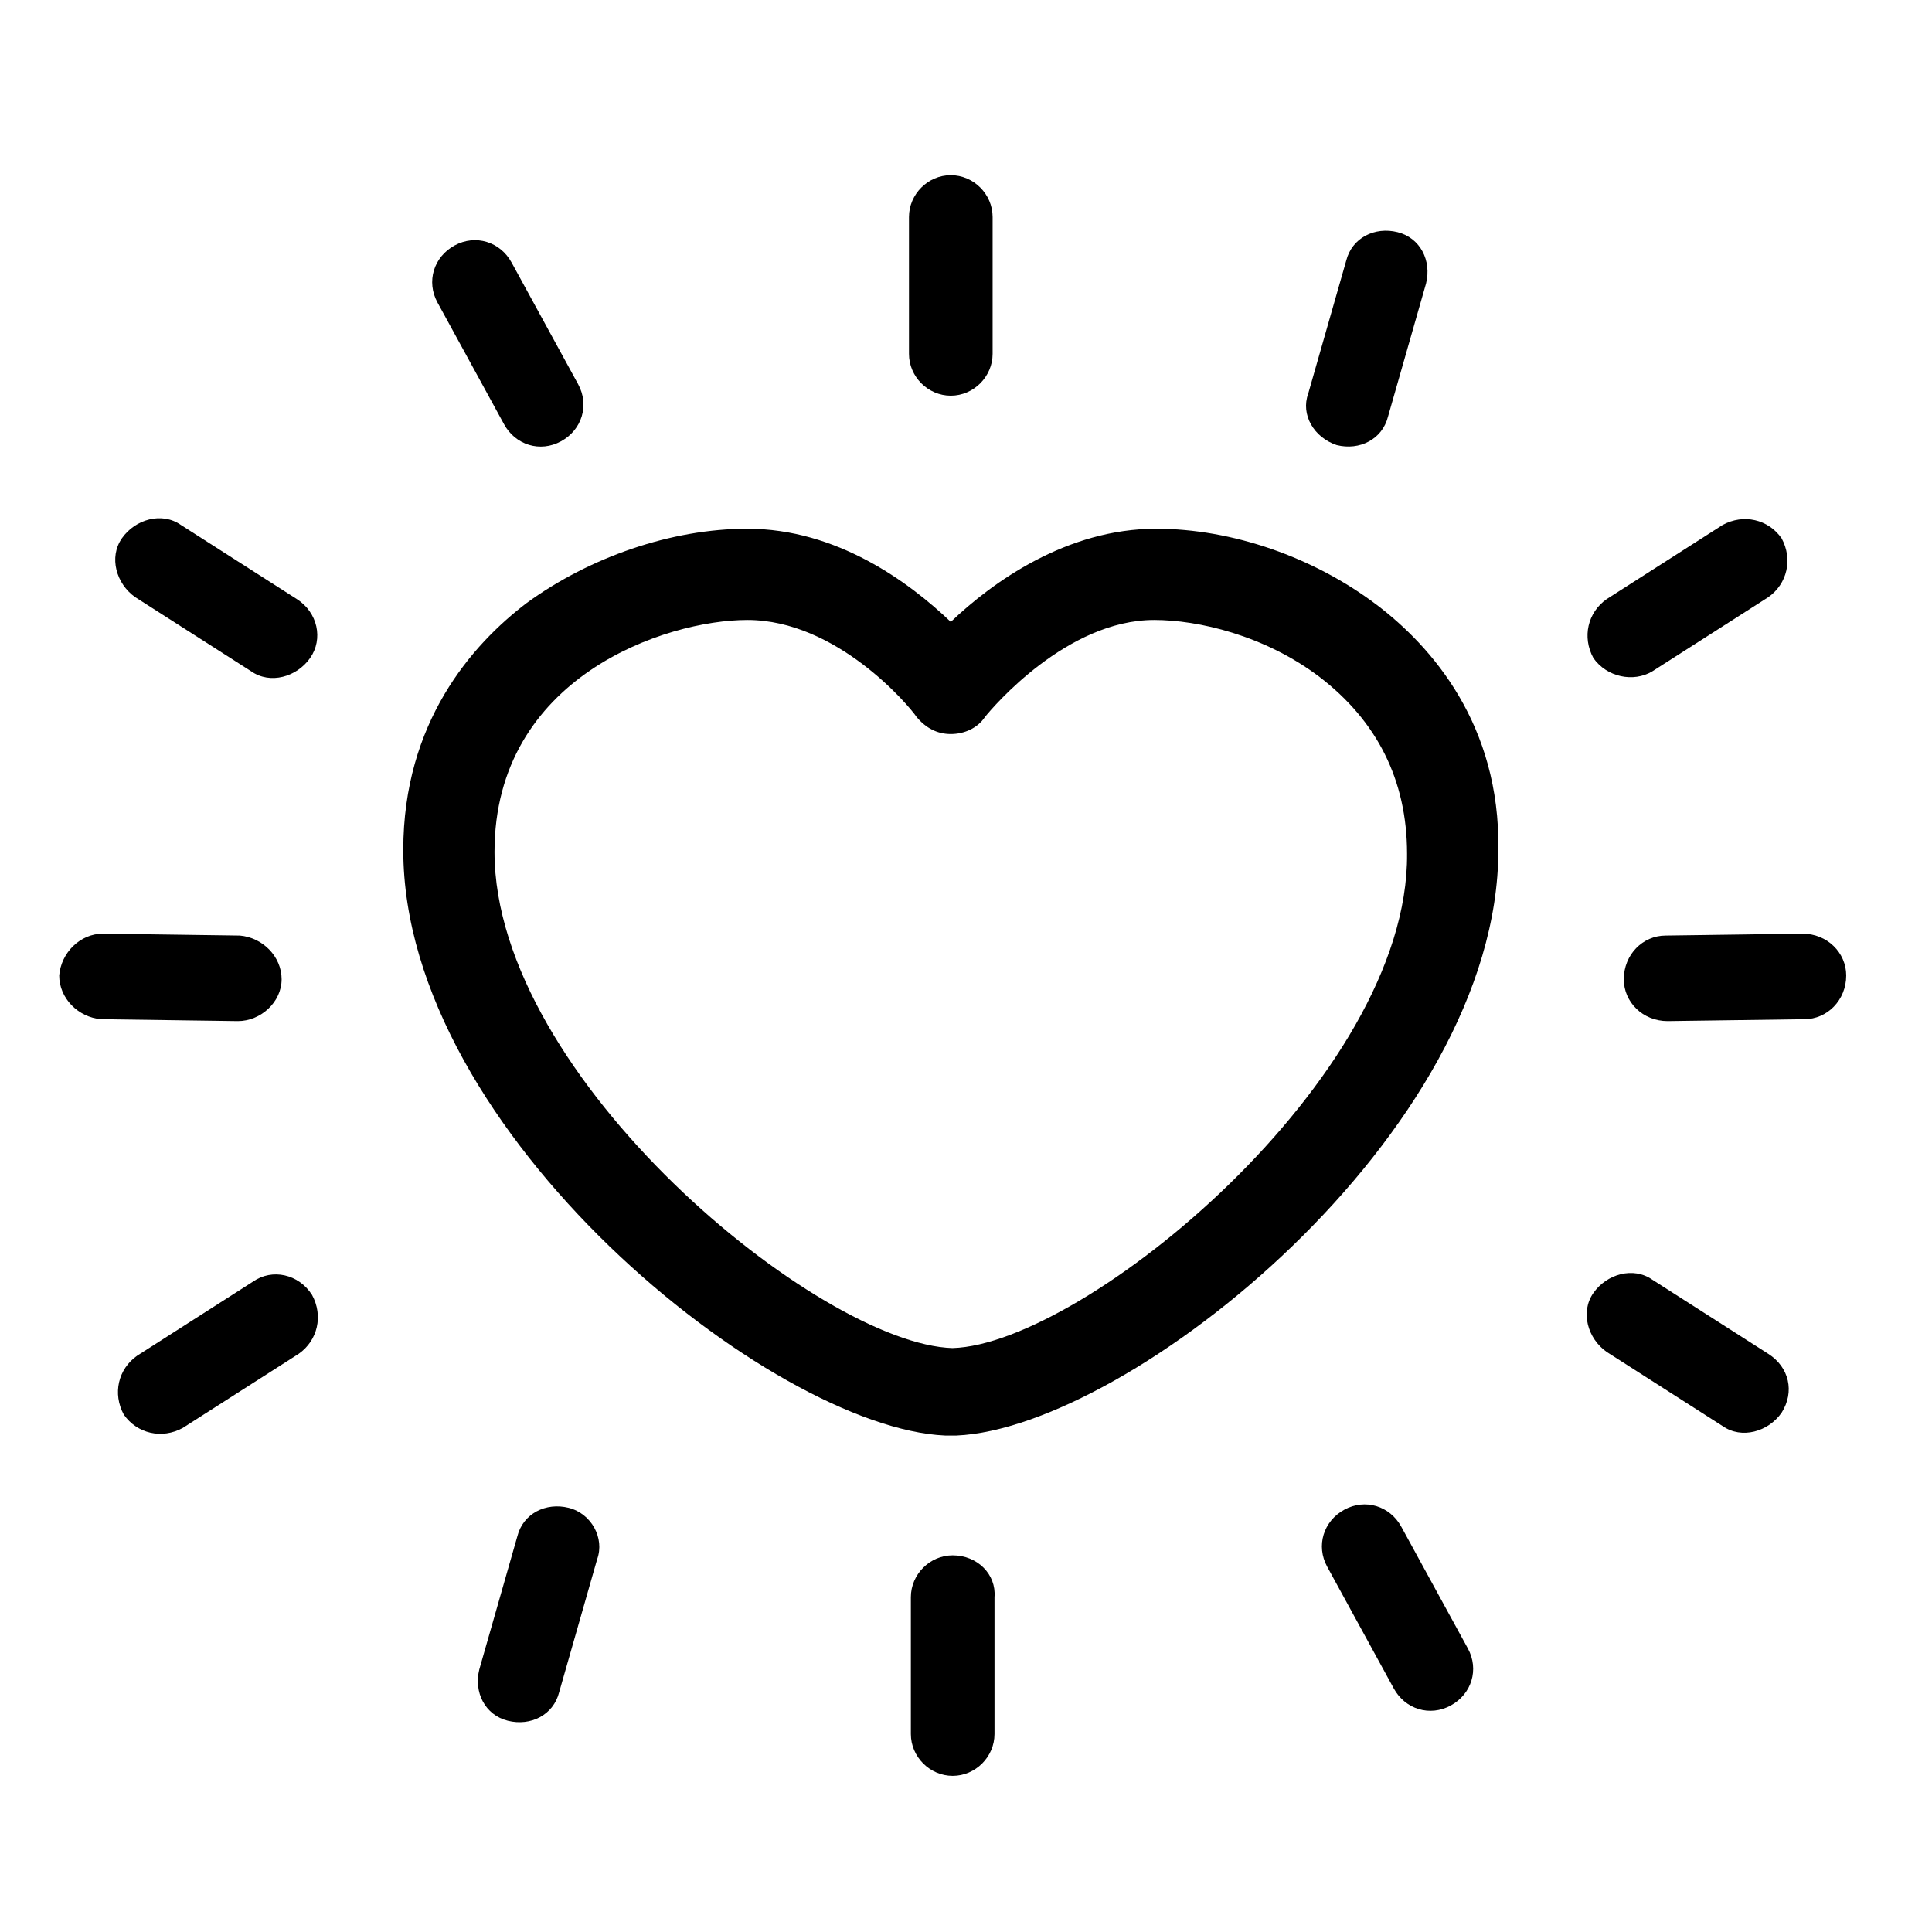 <?xml version="1.0" encoding="UTF-8"?>
<!-- The Best Svg Icon site in the world: iconSvg.co, Visit us! https://iconsvg.co -->
<svg fill="#000000" width="800px" height="800px" version="1.1" viewBox="144 144 512 512" xmlns="http://www.w3.org/2000/svg">
 <g>
  <path d="m222.66 302.76-30.73-19.648c-5.039-3.527-12.09-1.512-15.617 3.527s-1.512 12.09 3.527 15.617l30.73 19.648c5.039 3.527 12.09 1.512 15.617-3.527 3.527-5.035 2.016-12.09-3.527-15.617z"/>
  <path d="m218.63 403.52c0-6.047-5.039-11.082-11.082-11.586l-36.273-0.504c-6.047 0-11.082 5.039-11.586 11.082 0 6.047 5.039 11.082 11.082 11.586l36.273 0.504c6.043 0.004 11.586-5.035 11.586-11.082z"/>
  <path d="m277.57 256.41c3.023 5.543 9.574 7.559 15.113 4.535 5.543-3.023 7.559-9.574 4.535-15.113l-17.633-32.246c-3.023-5.543-9.574-7.559-15.113-4.535-5.543 3.023-7.559 9.574-4.535 15.113z"/>
  <path d="m581.88 321.91 30.73-19.648c5.039-3.527 6.551-10.078 3.527-15.617-3.527-5.039-10.078-6.551-15.617-3.527l-30.73 19.648c-5.039 3.527-6.551 10.078-3.527 15.617 3.523 5.039 10.578 6.551 15.617 3.527z"/>
  <path d="m395.97 248.86c6.047 0 11.082-5.039 11.082-11.082v-36.273c0-6.047-5.039-11.082-11.082-11.082-6.047 0-11.082 5.039-11.082 11.082v36.273c-0.004 6.043 5.035 11.082 11.082 11.082z"/>
  <path d="m498.24 261.95c6.047 1.512 12.09-1.512 13.602-7.559l10.078-35.266c1.512-6.047-1.512-12.09-7.559-13.602-6.047-1.512-12.09 1.512-13.602 7.559l-10.078 35.266c-2.016 5.543 1.512 11.59 7.559 13.602z"/>
  <path d="m211.07 483.63-30.73 19.648c-5.039 3.527-6.551 10.078-3.527 15.617 3.527 5.039 10.078 6.551 15.617 3.527l30.73-19.648c5.039-3.527 6.551-10.078 3.527-15.617-3.527-5.543-10.578-7.055-15.617-3.527z"/>
  <path d="m612.61 502.78-30.73-19.648c-5.039-3.527-12.09-1.512-15.617 3.527-3.527 5.039-1.512 12.09 3.527 15.617l30.73 19.648c5.039 3.527 12.09 1.512 15.617-3.527 3.527-5.543 2.016-12.094-3.527-15.617z"/>
  <path d="m621.68 391.43-36.273 0.504c-6.047 0-11.082 5.039-11.082 11.586 0 6.047 5.039 11.082 11.586 11.082l36.273-0.504c6.047 0 11.082-5.039 11.082-11.586 0-6.043-5.039-11.082-11.586-11.082z"/>
  <path d="m294.7 543.59c-6.047-1.512-12.09 1.512-13.602 7.559l-10.078 35.266c-1.512 6.047 1.512 12.09 7.559 13.602s12.09-1.512 13.602-7.559l10.078-35.266c2.012-5.543-1.516-12.094-7.559-13.602z"/>
  <path d="m396.47 556.18c-6.047 0-11.082 5.039-11.082 11.082v36.273c0 6.047 5.039 11.082 11.082 11.082 6.047 0 11.082-5.039 11.082-11.082v-36.273c0.504-6.043-4.535-11.082-11.082-11.082z"/>
  <path d="m515.37 548.62c-3.023-5.543-9.574-7.559-15.113-4.535-5.543 3.023-7.559 9.574-4.535 15.113l17.633 32.242c3.023 5.543 9.574 7.559 15.113 4.535 5.543-3.023 7.559-9.574 4.535-15.113z"/>
  <path d="m508.82 304.27c-16.625-12.594-38.289-20.152-58.441-20.152-23.68 0-43.328 14.105-54.41 24.688-11.086-10.578-30.23-24.688-53.91-24.688-20.152 0-41.816 7.559-58.441 19.648-14.609 11.082-32.746 31.738-32.746 65.496 0 75.066 97.738 153.16 143.59 155.17h1.008 0.504 0.504 1.008c45.848-2.016 143.59-80.105 143.59-155.17 0.504-33.25-17.633-53.906-32.246-64.992zm-112.35 196.99s-0.504 0 0 0c-35.266-1.008-121.42-71.539-121.42-131.5 0-46.352 45.344-61.465 67.008-61.465 23.68 0 42.824 22.672 44.84 25.695 2.519 3.023 5.543 4.535 9.07 4.535s7.055-1.512 9.07-4.535c2.016-2.519 21.664-25.695 44.84-25.695 11.586 0 29.223 4.031 43.832 15.113 15.113 11.586 23.176 27.207 23.176 46.855 0.496 59.449-85.656 129.98-120.42 130.99z"/>
 </g>
</svg>